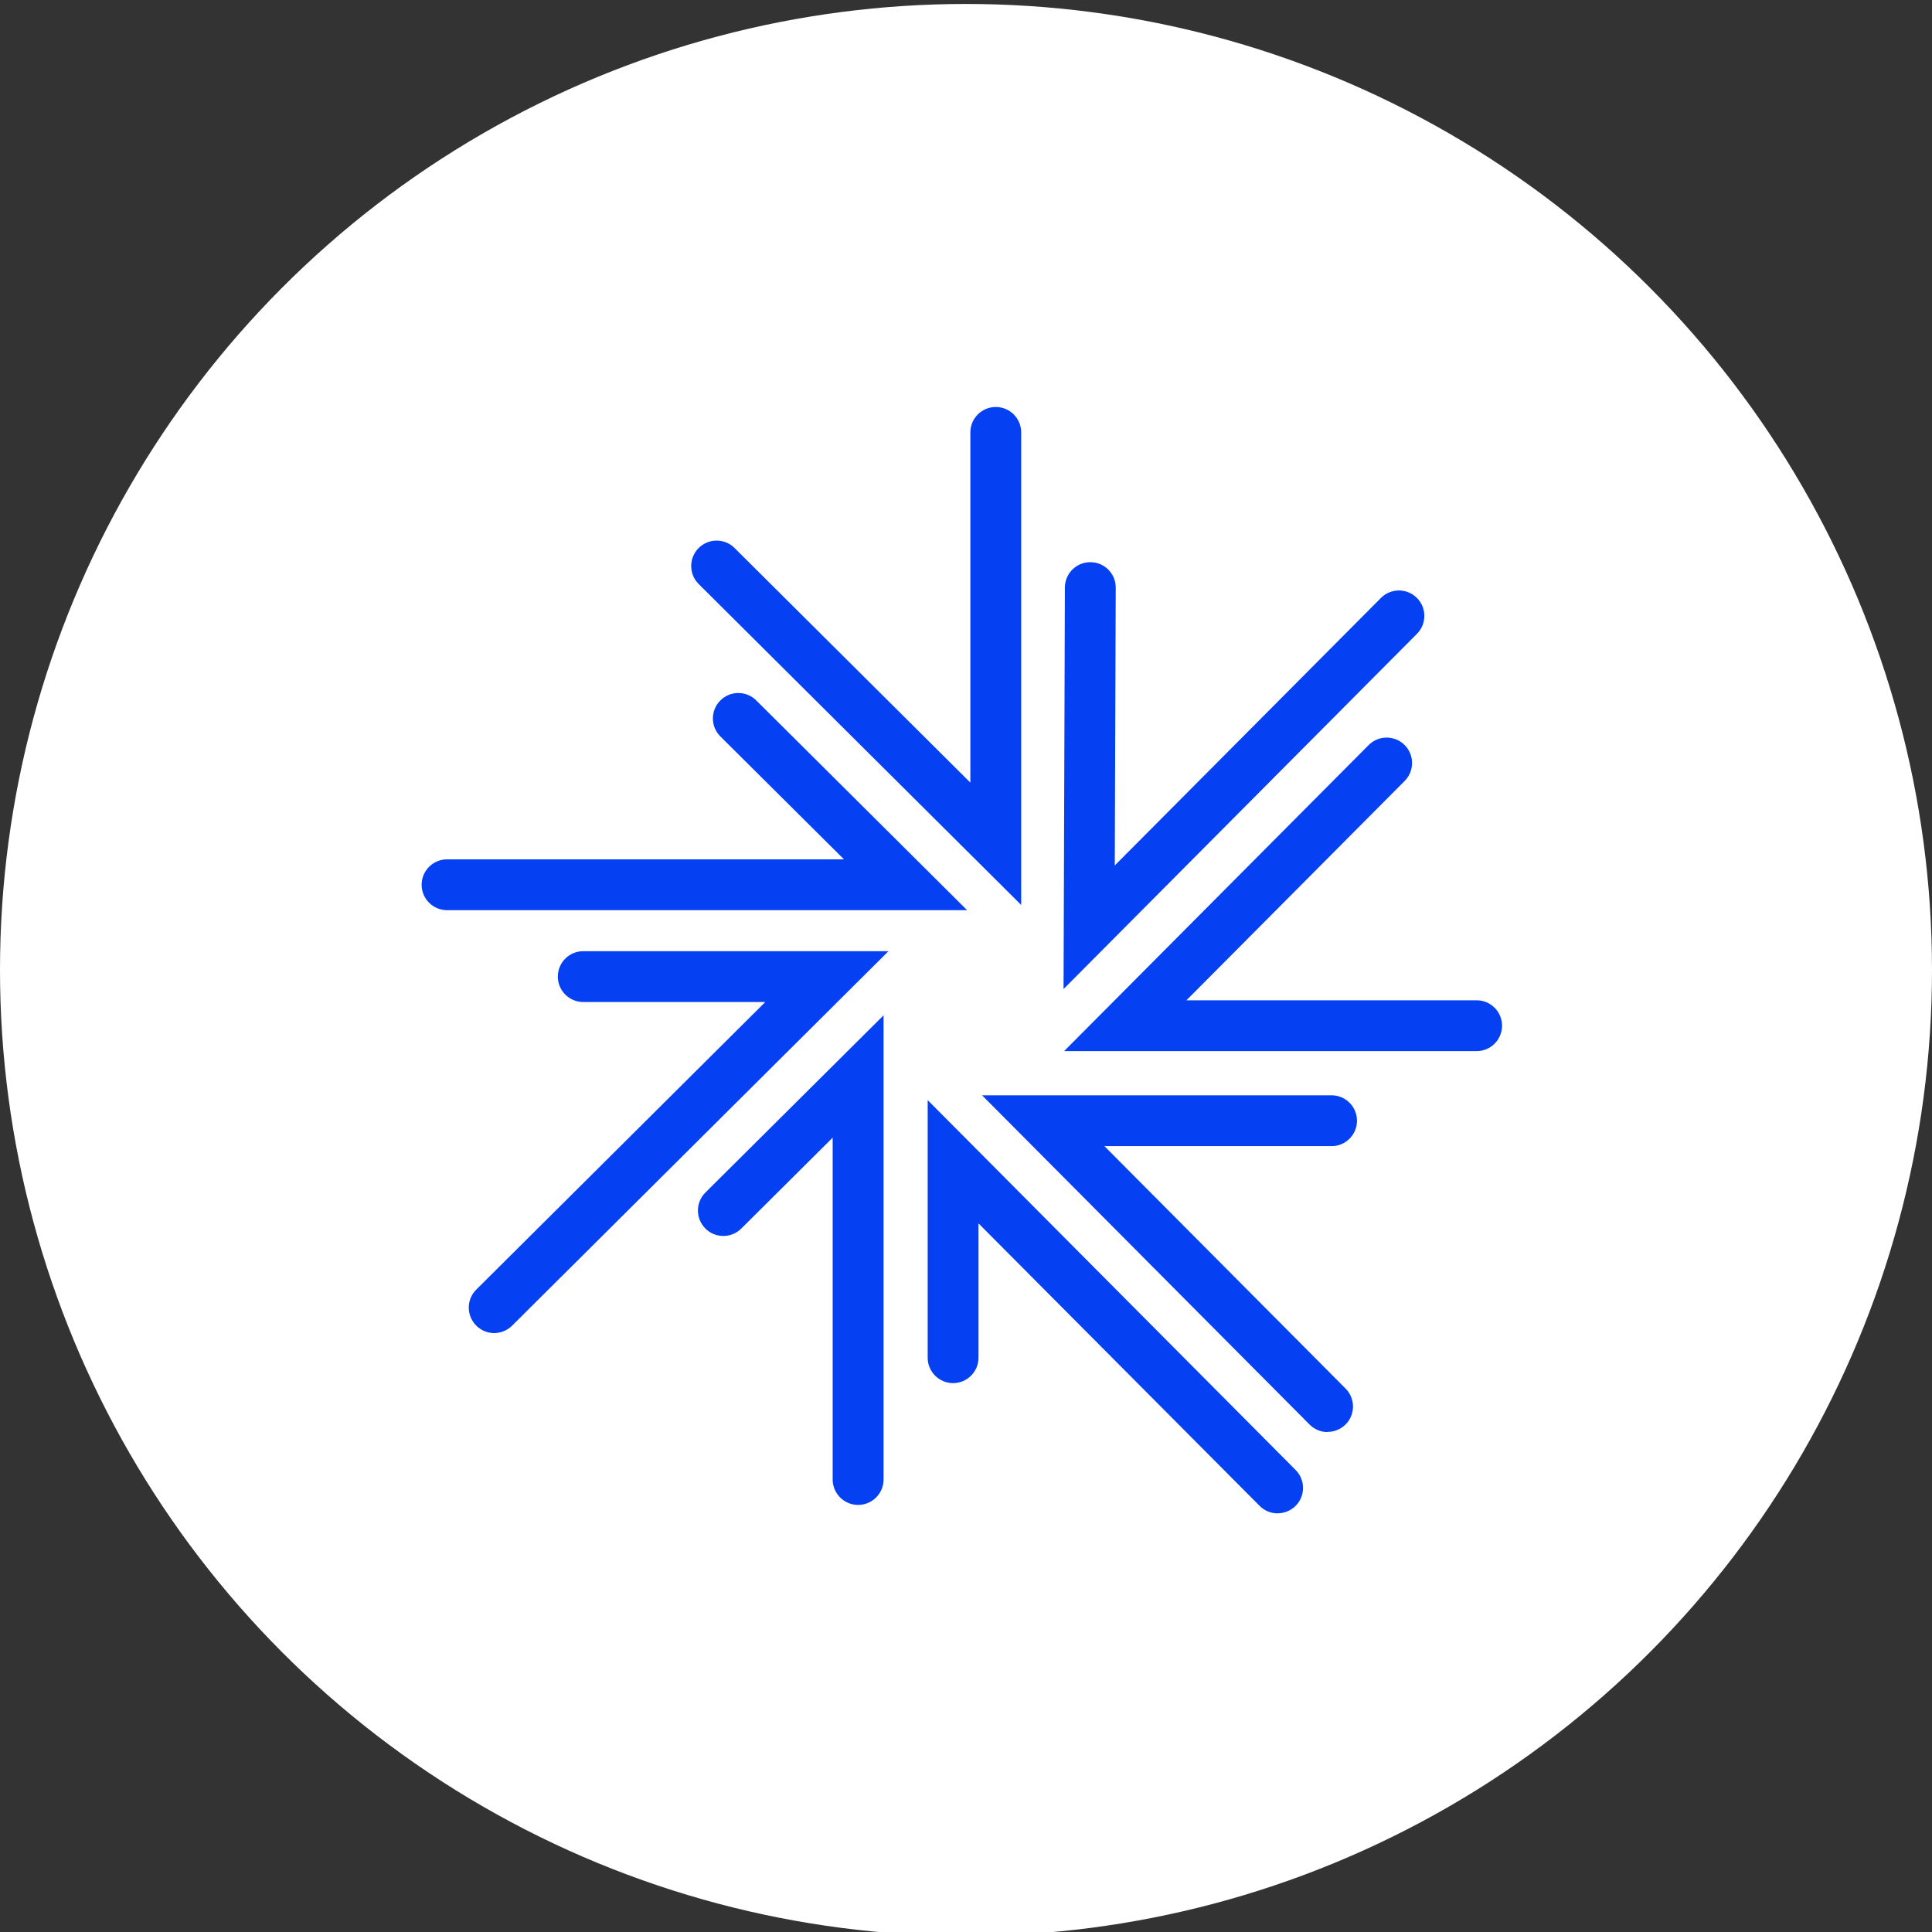 <svg xmlns="http://www.w3.org/2000/svg" id="a" viewBox="0 0 244 244"><rect x="0" y="0" width="244" height="244" fill="#333333" stroke="none"/><defs><style>.b{fill:#0540f2;}.c{fill:#fff;}</style></defs><circle class="c" cx="122" cy="122.5" r="122"></circle><g><path class="b" d="M186.49,132.75h-52.1l38.46-38.65c1.25-1.26,3.29-1.26,4.54-.01,1.26,1.25,1.26,3.29,.01,4.54l-27.56,27.7h36.65c1.77,0,3.21,1.44,3.21,3.21s-1.44,3.21-3.21,3.21Z"></path><path class="b" d="M167.67,180.86c-.83,0-1.65-.32-2.28-.95l-41.36-41.58h44.14c1.77,0,3.21,1.44,3.21,3.21s-1.44,3.21-3.21,3.21h-28.69l30.46,30.62c1.25,1.26,1.25,3.29-.01,4.54-.63,.62-1.45,.93-2.27,.93Z"></path><path class="b" d="M161.36,191.13c-.83,0-1.65-.32-2.28-.95l-35.5-35.67v16.96c0,1.77-1.44,3.21-3.21,3.21s-3.21-1.44-3.21-3.21v-32.53l46.47,46.71c1.25,1.26,1.25,3.29-.01,4.54-.63,.62-1.45,.93-2.27,.93Z"></path><path class="b" d="M108.37,190.06c-1.77,0-3.21-1.44-3.21-3.21v-43.17l-11.54,11.48c-1.26,1.25-3.29,1.25-4.54-.01-1.25-1.26-1.25-3.29,.01-4.54l22.5-22.38v58.62c0,1.77-1.44,3.21-3.21,3.21Z"></path><path class="b" d="M62.42,168.36c-.83,0-1.65-.32-2.28-.95-1.25-1.26-1.25-3.29,.01-4.54l36.5-36.32h-22.99c-1.77,0-3.21-1.44-3.21-3.21s1.44-3.21,3.21-3.21h38.55l-47.54,47.3c-.63,.62-1.45,.93-2.27,.93Z"></path><path class="b" d="M122.16,114.95H56.46c-1.77,0-3.21-1.44-3.21-3.21s1.44-3.21,3.21-3.21h50.13l-15.61-15.52c-1.26-1.25-1.26-3.29-.01-4.54,1.25-1.26,3.29-1.26,4.54-.01l26.64,26.5Z"></path><path class="b" d="M128.97,114.29l-40.73-40.53c-1.26-1.25-1.26-3.29-.01-4.54,1.25-1.26,3.29-1.26,4.54-.01l29.78,29.63V54.61c0-1.77,1.44-3.21,3.21-3.21s3.21,1.44,3.21,3.21v59.68Z"></path><path class="b" d="M134.32,124.93l.17-50.73c0-1.77,1.44-3.2,3.21-3.2h.01c1.77,0,3.21,1.45,3.2,3.22l-.12,35.08,33.61-33.78c1.25-1.26,3.29-1.26,4.54-.01,1.26,1.25,1.26,3.29,.01,4.54l-44.64,44.87Z"></path></g></svg>